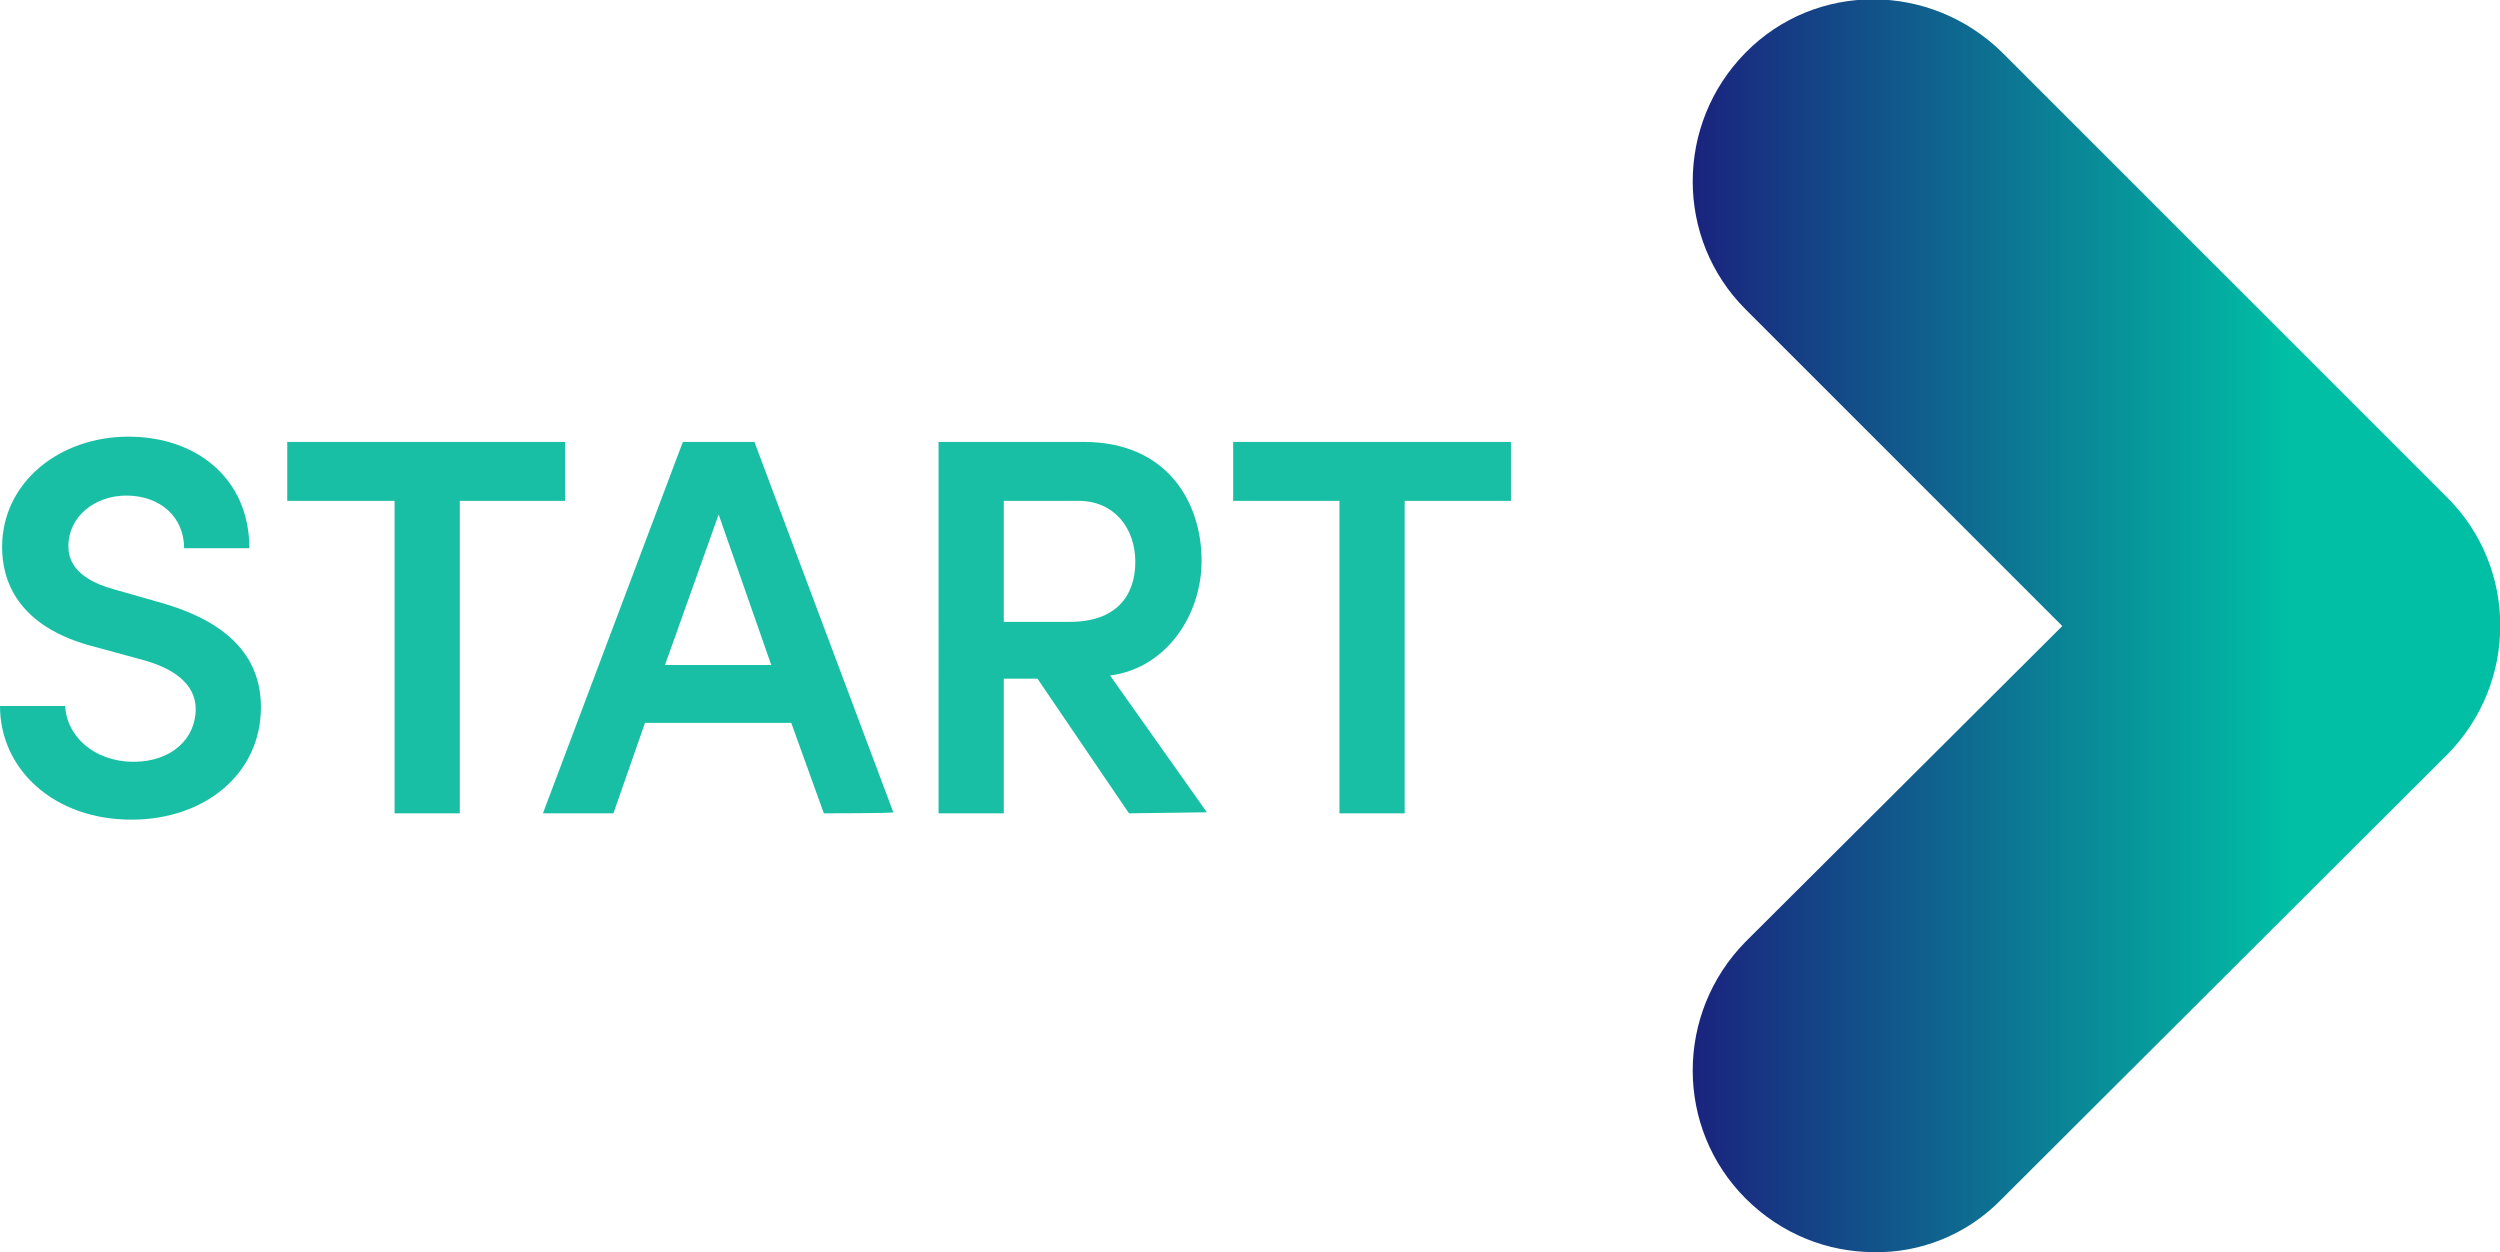 <?xml version="1.0" encoding="utf-8"?>
<!-- Generator: Adobe Illustrator 26.2.1, SVG Export Plug-In . SVG Version: 6.00 Build 0)  -->
<svg xmlns="http://www.w3.org/2000/svg" xmlns:xlink="http://www.w3.org/1999/xlink" version="1.1" id="Laag_1" x="0px" y="0px" viewBox="0 0 237.6 119" style="enable-background:new 0 0 237.6 119;" xml:space="preserve" width="237.6" height="119">
<style type="text/css">
	.st0{fill:url(#SVGID_1_);}
	.st1{fill:#18BFA5;}
</style>
<g id="a">
</g>
<g id="b">
	<g id="c">
		<g>
			
				<linearGradient id="SVGID_1_" gradientUnits="userSpaceOnUse" x1="160.812" y1="60.364" x2="237.567" y2="60.364" gradientTransform="matrix(1 0 0 -1 0 119.89)">
				<stop offset="0" style="stop-color:#1A237E"/>
				<stop offset="0.74" style="stop-color:#00BFA5"/>
			</linearGradient>
			<path class="st0" d="M178.1,119c-4.4,0-8.8-1.7-12.2-5.1c-6.7-6.7-6.7-17.6,0-24.4L196,59.5l-30.1-30.1c-6.7-6.7-6.7-17.6,0-24.4     s17.6-6.7,24.4,0l42.3,42.3c6.7,6.7,6.7,17.6,0,24.4L190.2,114C186.9,117.4,182.4,119.1,178.1,119L178.1,119z"/>
			<g id="e" transform="translate(0 19)">
				<g>
					<path class="st1" d="M0,48.1h6.2c0.1,2.8,2.7,5.3,6.5,5.3c3.6,0,5.9-2.2,5.9-5c0-2.4-2.1-3.9-5.1-4.7l-4.4-1.2       c-7.6-1.9-8.9-6.5-8.9-9.5c0-6.2,5.5-10.5,12-10.5s11.5,4,11.5,10.6h-6.2c0-2.9-2.2-5-5.5-5c-3,0-5.5,2-5.5,4.8       c0,1,0.3,3,4.3,4.1l4.2,1.2c5.5,1.5,9.8,4.4,9.8,10c0,6.4-5.4,10.7-12.3,10.7C5.1,58.9,0,54.1,0,48.1L0,48.1z"/>
					<path class="st1" d="M53.7,23v5.6H43.7v29.7h-6.2V28.6H27.3V23C27.3,23,53.7,23,53.7,23z"/>
					<path class="st1" d="M78.3,58.3l-3.1-8.6H61.3l-3,8.6h-6.7L64.9,23h6.8l13.2,35.2C84.9,58.3,78.3,58.3,78.3,58.3z M63.2,44.2       h10.1l-5-14.3C68.3,29.9,63.2,44.2,63.2,44.2z"/>
					<path class="st1" d="M107.3,58.3l-8.7-12.8h-3.2v12.8h-6.2V23H103c7.9,0,11.2,5.7,11.2,11.3c0,5.1-3.3,10.2-8.7,10.9l9.2,13       L107.3,58.3L107.3,58.3z M95.4,28.6v11.5h6.3c4.4,0,6.2-2.5,6.2-5.7s-2-5.8-5.4-5.8H95.4z"/>
					<path class="st1" d="M143.6,23v5.6h-10.1v29.7h-6.2V28.6h-10.1V23H143.6z"/>
				</g>
			</g>
		</g>
	</g>
</g>
</svg>
